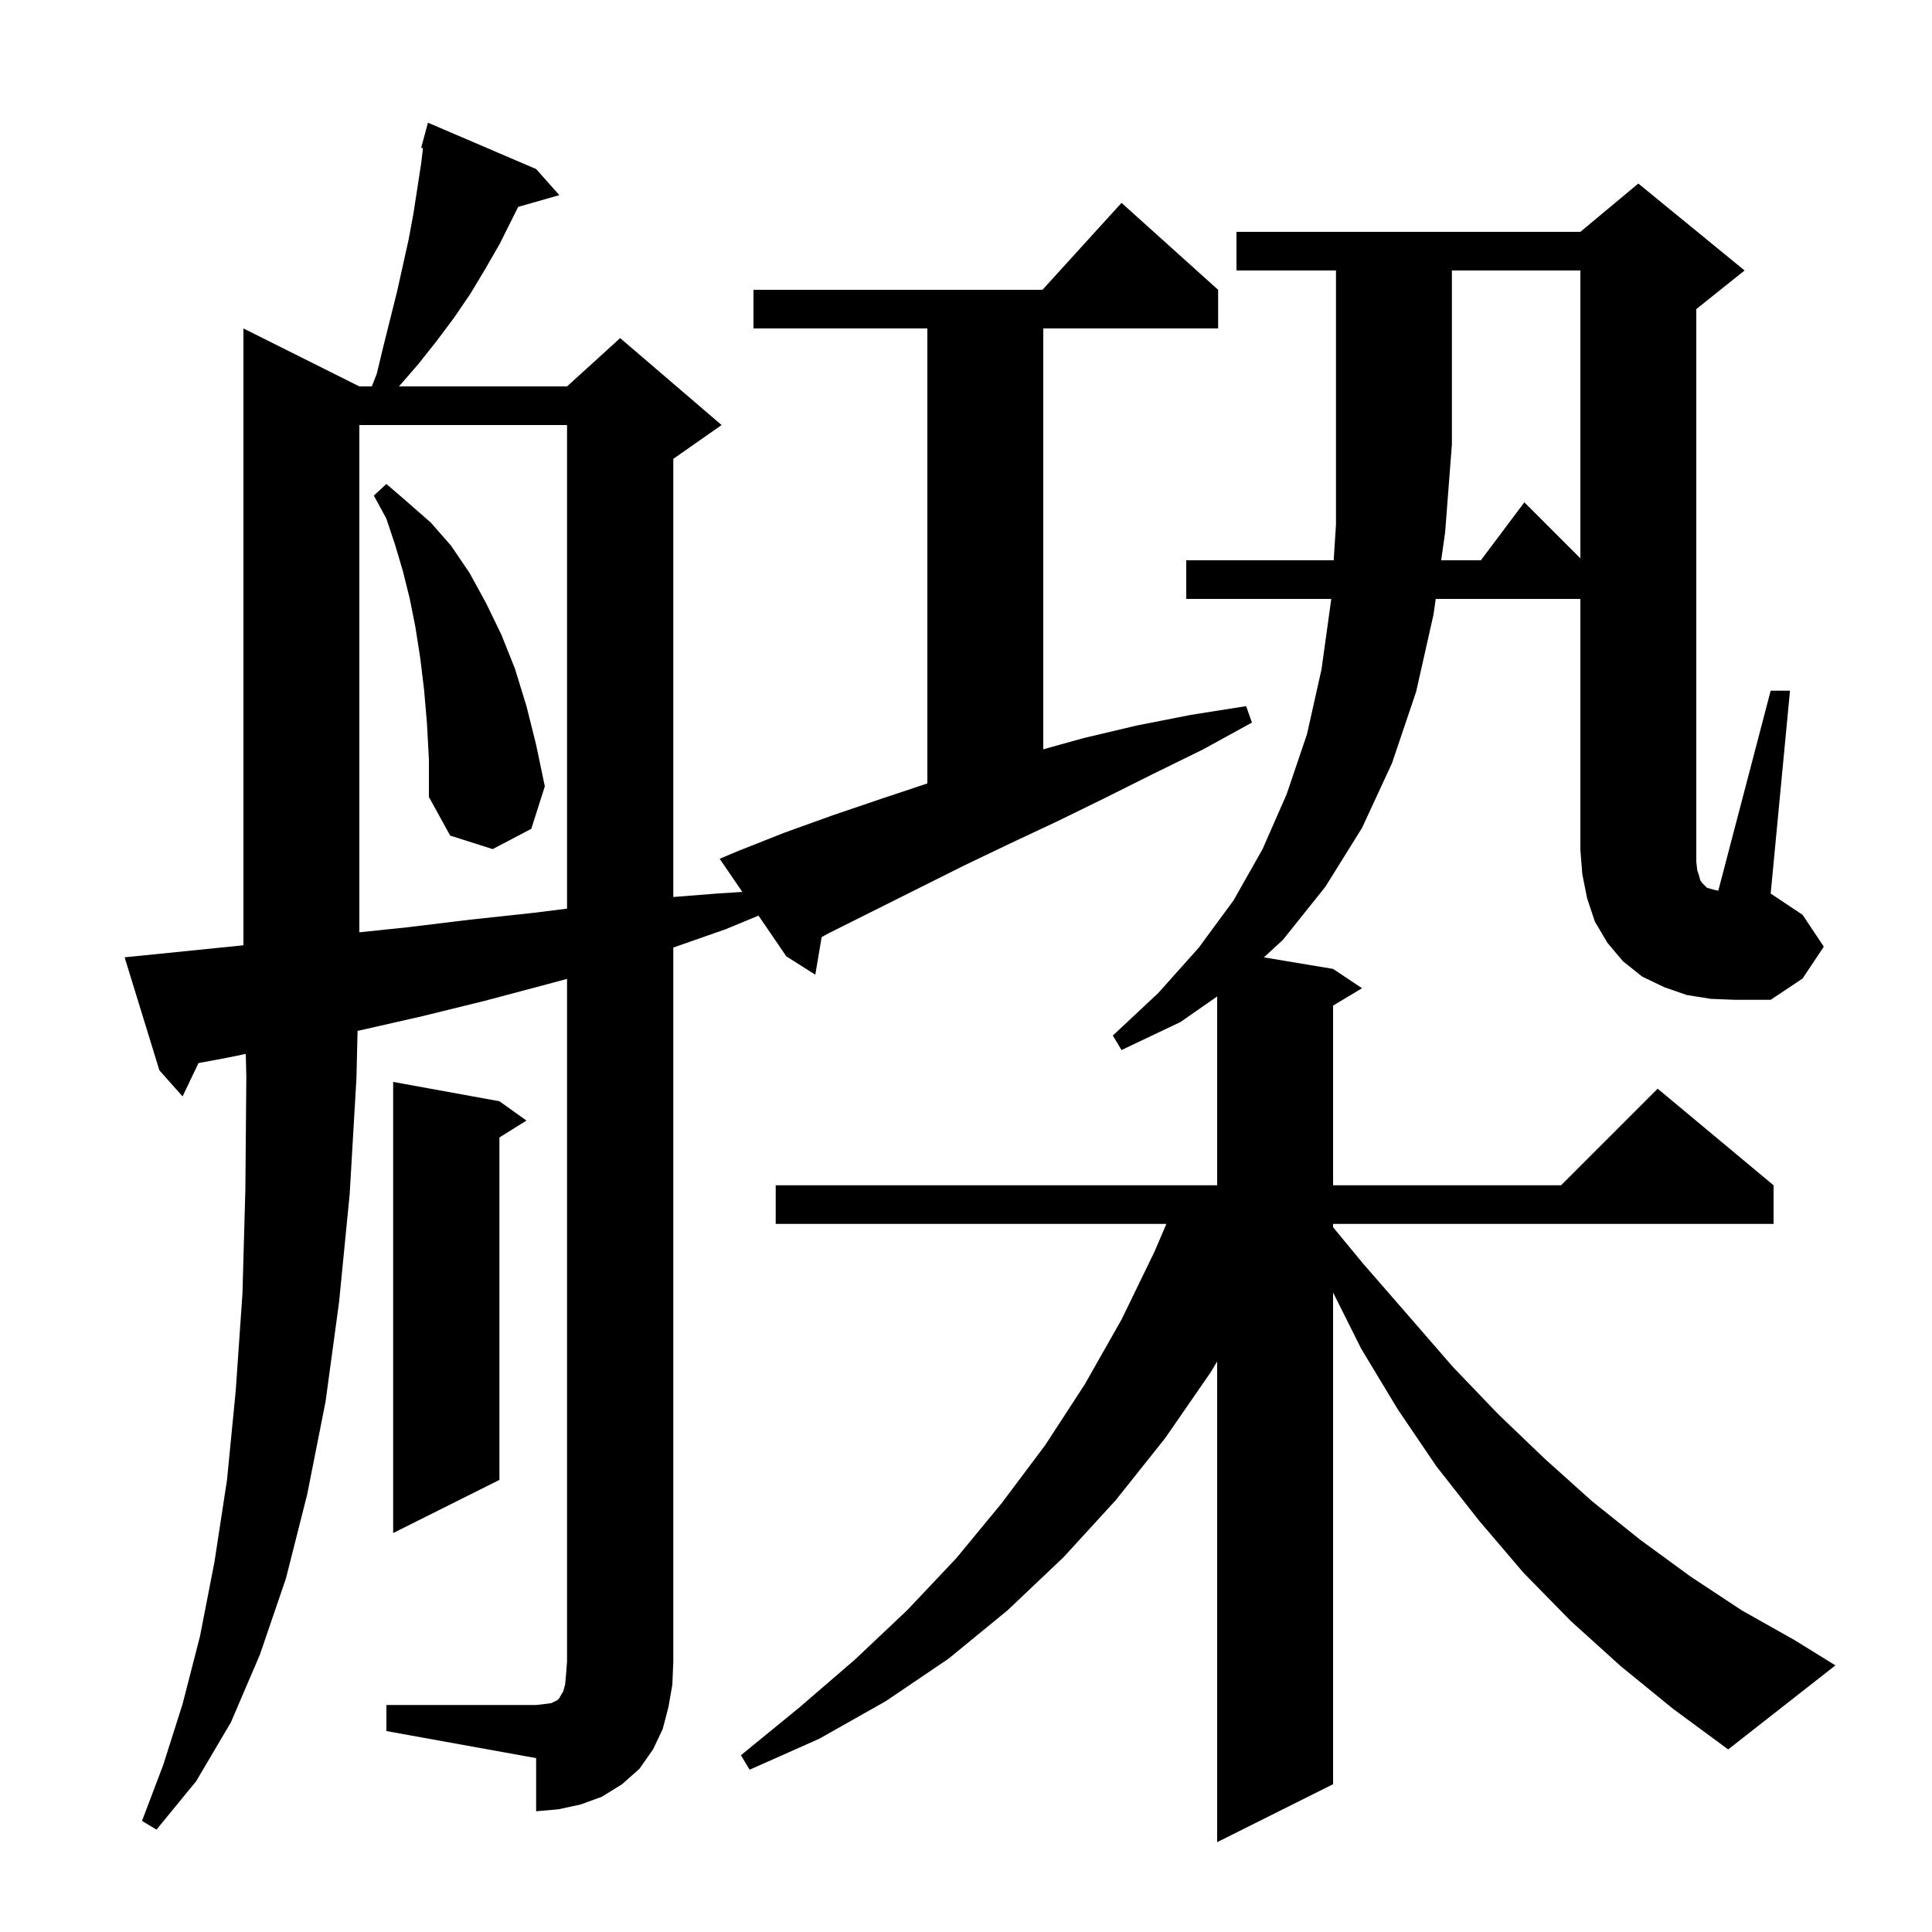 <svg xmlns="http://www.w3.org/2000/svg" xmlns:xlink="http://www.w3.org/1999/xlink" version="1.1" baseProfile="full" viewBox="0 0 200 200" width="200" height="200"><g fill="currentColor"><path d="M 40.0 176.5 L 55.5 176.5 L 56.4 176.4 L 57.1 176.3 L 57.7 176.0 L 57.9 175.8 L 58.0 175.6 L 58.3 175.1 L 58.5 174.4 L 58.6 173.3 L 58.7 172.0 L 58.7 101.333 L 56.6 101.9 L 50.2 103.6 L 43.7 105.2 L 37.1 106.7 L 37.015 106.717 L 36.9 111.6 L 36.2 123.6 L 35.1 134.8 L 33.7 145.1 L 31.8 154.7 L 29.6 163.4 L 26.9 171.3 L 23.9 178.3 L 20.3 184.4 L 16.2 189.4 L 14.7 188.5 L 16.9 182.7 L 18.9 176.4 L 20.7 169.4 L 22.2 161.7 L 23.5 153.2 L 24.4 144.0 L 25.1 133.9 L 25.4 123.1 L 25.5 111.5 L 25.442 109.1 L 23.5 109.5 L 20.546 110.049 L 18.9 113.5 L 16.5 110.8 L 12.9 99.1 L 14.9 98.9 L 25.2 97.855 L 25.2 34.0 L 37.2 40.0 L 38.489 40.0 L 39.0 38.7 L 39.7 35.8 L 41.1 30.2 L 42.3 24.8 L 42.8 22.1 L 43.6 16.9 L 43.788 15.335 L 43.6 15.3 L 44.3 12.7 L 55.5 17.5 L 57.9 20.2 L 53.642 21.417 L 51.7 25.3 L 50.2 27.9 L 48.7 30.4 L 47.0 32.9 L 45.2 35.3 L 43.3 37.7 L 41.3 40.0 L 58.7 40.0 L 64.2 35.0 L 74.7 44.0 L 69.7 47.5 L 69.7 92.857 L 74.2 92.5 L 76.845 92.332 L 74.5 88.9 L 76.4 88.1 L 81.2 86.2 L 86.2 84.4 L 91.2 82.7 L 96.0 81.1 L 96.0 34.0 L 78.0 34.0 L 78.0 30.0 L 107.918 30.0 L 116.1 21.0 L 126.1 30.0 L 126.1 34.0 L 108.0 34.0 L 108.0 77.567 L 112.2 76.4 L 117.7 75.1 L 123.3 74.0 L 129.0 73.1 L 129.6 74.8 L 124.5 77.6 L 119.4 80.1 L 114.4 82.6 L 109.5 85.0 L 104.6 87.3 L 99.8 89.6 L 85.8 96.6 L 85.058 97.005 L 84.4 100.9 L 81.4 99.0 L 78.52 94.785 L 75.1 96.2 L 69.7 98.09 L 69.7 172.0 L 69.6 174.4 L 69.2 176.7 L 68.6 179.0 L 67.6 181.1 L 66.2 183.1 L 64.4 184.7 L 62.3 186.0 L 60.1 186.8 L 57.8 187.3 L 55.5 187.5 L 55.5 182.0 L 40.0 179.2 Z M 51.7 114.0 L 54.5 116.0 L 51.7 117.75 L 51.7 153.2 L 40.7 158.7 L 40.7 112.0 Z M 149.191 58.0 L 153.3 58.0 L 157.8 52.0 L 163.6 57.8 L 163.6 28.0 L 150.3 28.0 L 150.3 46.0 L 149.6 55.1 Z M 37.2 44.0 L 37.2 96.512 L 42.1 96.0 L 48.7 95.2 L 55.2 94.5 L 58.7 94.062 L 58.7 44.0 Z M 44.2 74.9 L 43.9 71.4 L 43.5 68.1 L 43.0 64.9 L 42.4 61.9 L 41.7 59.1 L 40.9 56.4 L 40.0 53.7 L 38.7 51.3 L 40.0 50.1 L 42.2 52.0 L 44.6 54.1 L 46.7 56.5 L 48.6 59.3 L 50.3 62.4 L 51.9 65.7 L 53.3 69.2 L 54.5 73.1 L 55.5 77.1 L 56.4 81.4 L 55.0 85.8 L 51.0 87.9 L 46.6 86.5 L 44.4 82.5 L 44.4 78.6 Z M 175.7 90.1 L 175.9 90.7 L 176.0 91.1 L 176.2 91.4 L 176.7 91.9 L 177.4 92.1 L 177.877 92.206 L 183.3 71.5 L 185.3 71.5 L 183.3 92.5 L 186.6 94.7 L 188.8 98.0 L 186.6 101.3 L 183.3 103.5 L 179.6 103.5 L 177.1 103.4 L 174.6 103.0 L 172.3 102.2 L 170.0 101.1 L 168.0 99.5 L 166.4 97.6 L 165.1 95.4 L 164.3 93.0 L 163.8 90.5 L 163.6 88.0 L 163.6 62.0 L 148.626 62.0 L 148.4 63.6 L 146.6 71.6 L 144.1 79.0 L 141.0 85.7 L 137.2 91.8 L 132.8 97.3 L 130.837 99.106 L 138.0 100.3 L 141.0 102.3 L 138.0 104.1 L 138.0 122.7 L 161.6 122.7 L 171.6 112.7 L 183.6 122.7 L 183.6 126.7 L 138.0 126.7 L 138.0 127.04 L 141.1 130.8 L 145.8 136.2 L 150.4 141.5 L 155.1 146.4 L 159.9 151.0 L 164.8 155.4 L 169.8 159.4 L 175.0 163.2 L 180.3 166.7 L 185.8 169.8 L 190.0 172.4 L 178.9 181.1 L 173.2 176.9 L 167.8 172.5 L 162.6 167.8 L 157.7 162.8 L 153.1 157.4 L 148.7 151.8 L 144.7 145.9 L 140.9 139.6 L 138.0 133.8 L 138.0 184.7 L 126.0 190.7 L 126.0 140.939 L 125.3 142.1 L 120.6 148.9 L 115.5 155.3 L 110.1 161.2 L 104.3 166.7 L 98.2 171.7 L 91.7 176.1 L 84.8 180.0 L 77.6 183.2 L 76.7 181.7 L 82.7 176.8 L 88.5 171.8 L 93.9 166.7 L 99.0 161.3 L 103.7 155.6 L 108.2 149.6 L 112.3 143.3 L 116.1 136.6 L 119.5 129.6 L 120.743 126.7 L 80.3 126.7 L 80.3 122.7 L 126.0 122.7 L 126.0 103.154 L 122.2 105.8 L 116.1 108.7 L 115.2 107.2 L 119.9 102.8 L 124.1 98.1 L 127.7 93.2 L 130.7 87.9 L 133.2 82.2 L 135.3 76.0 L 136.8 69.3 L 137.8 62.1 L 137.806 62.0 L 122.8 62.0 L 122.8 58.0 L 138.063 58.0 L 138.3 54.3 L 138.3 28.0 L 128.0 28.0 L 128.0 24.0 L 163.6 24.0 L 169.6 19.0 L 180.6 28.0 L 175.6 32.0 L 175.6 89.2 Z "/></g></svg>